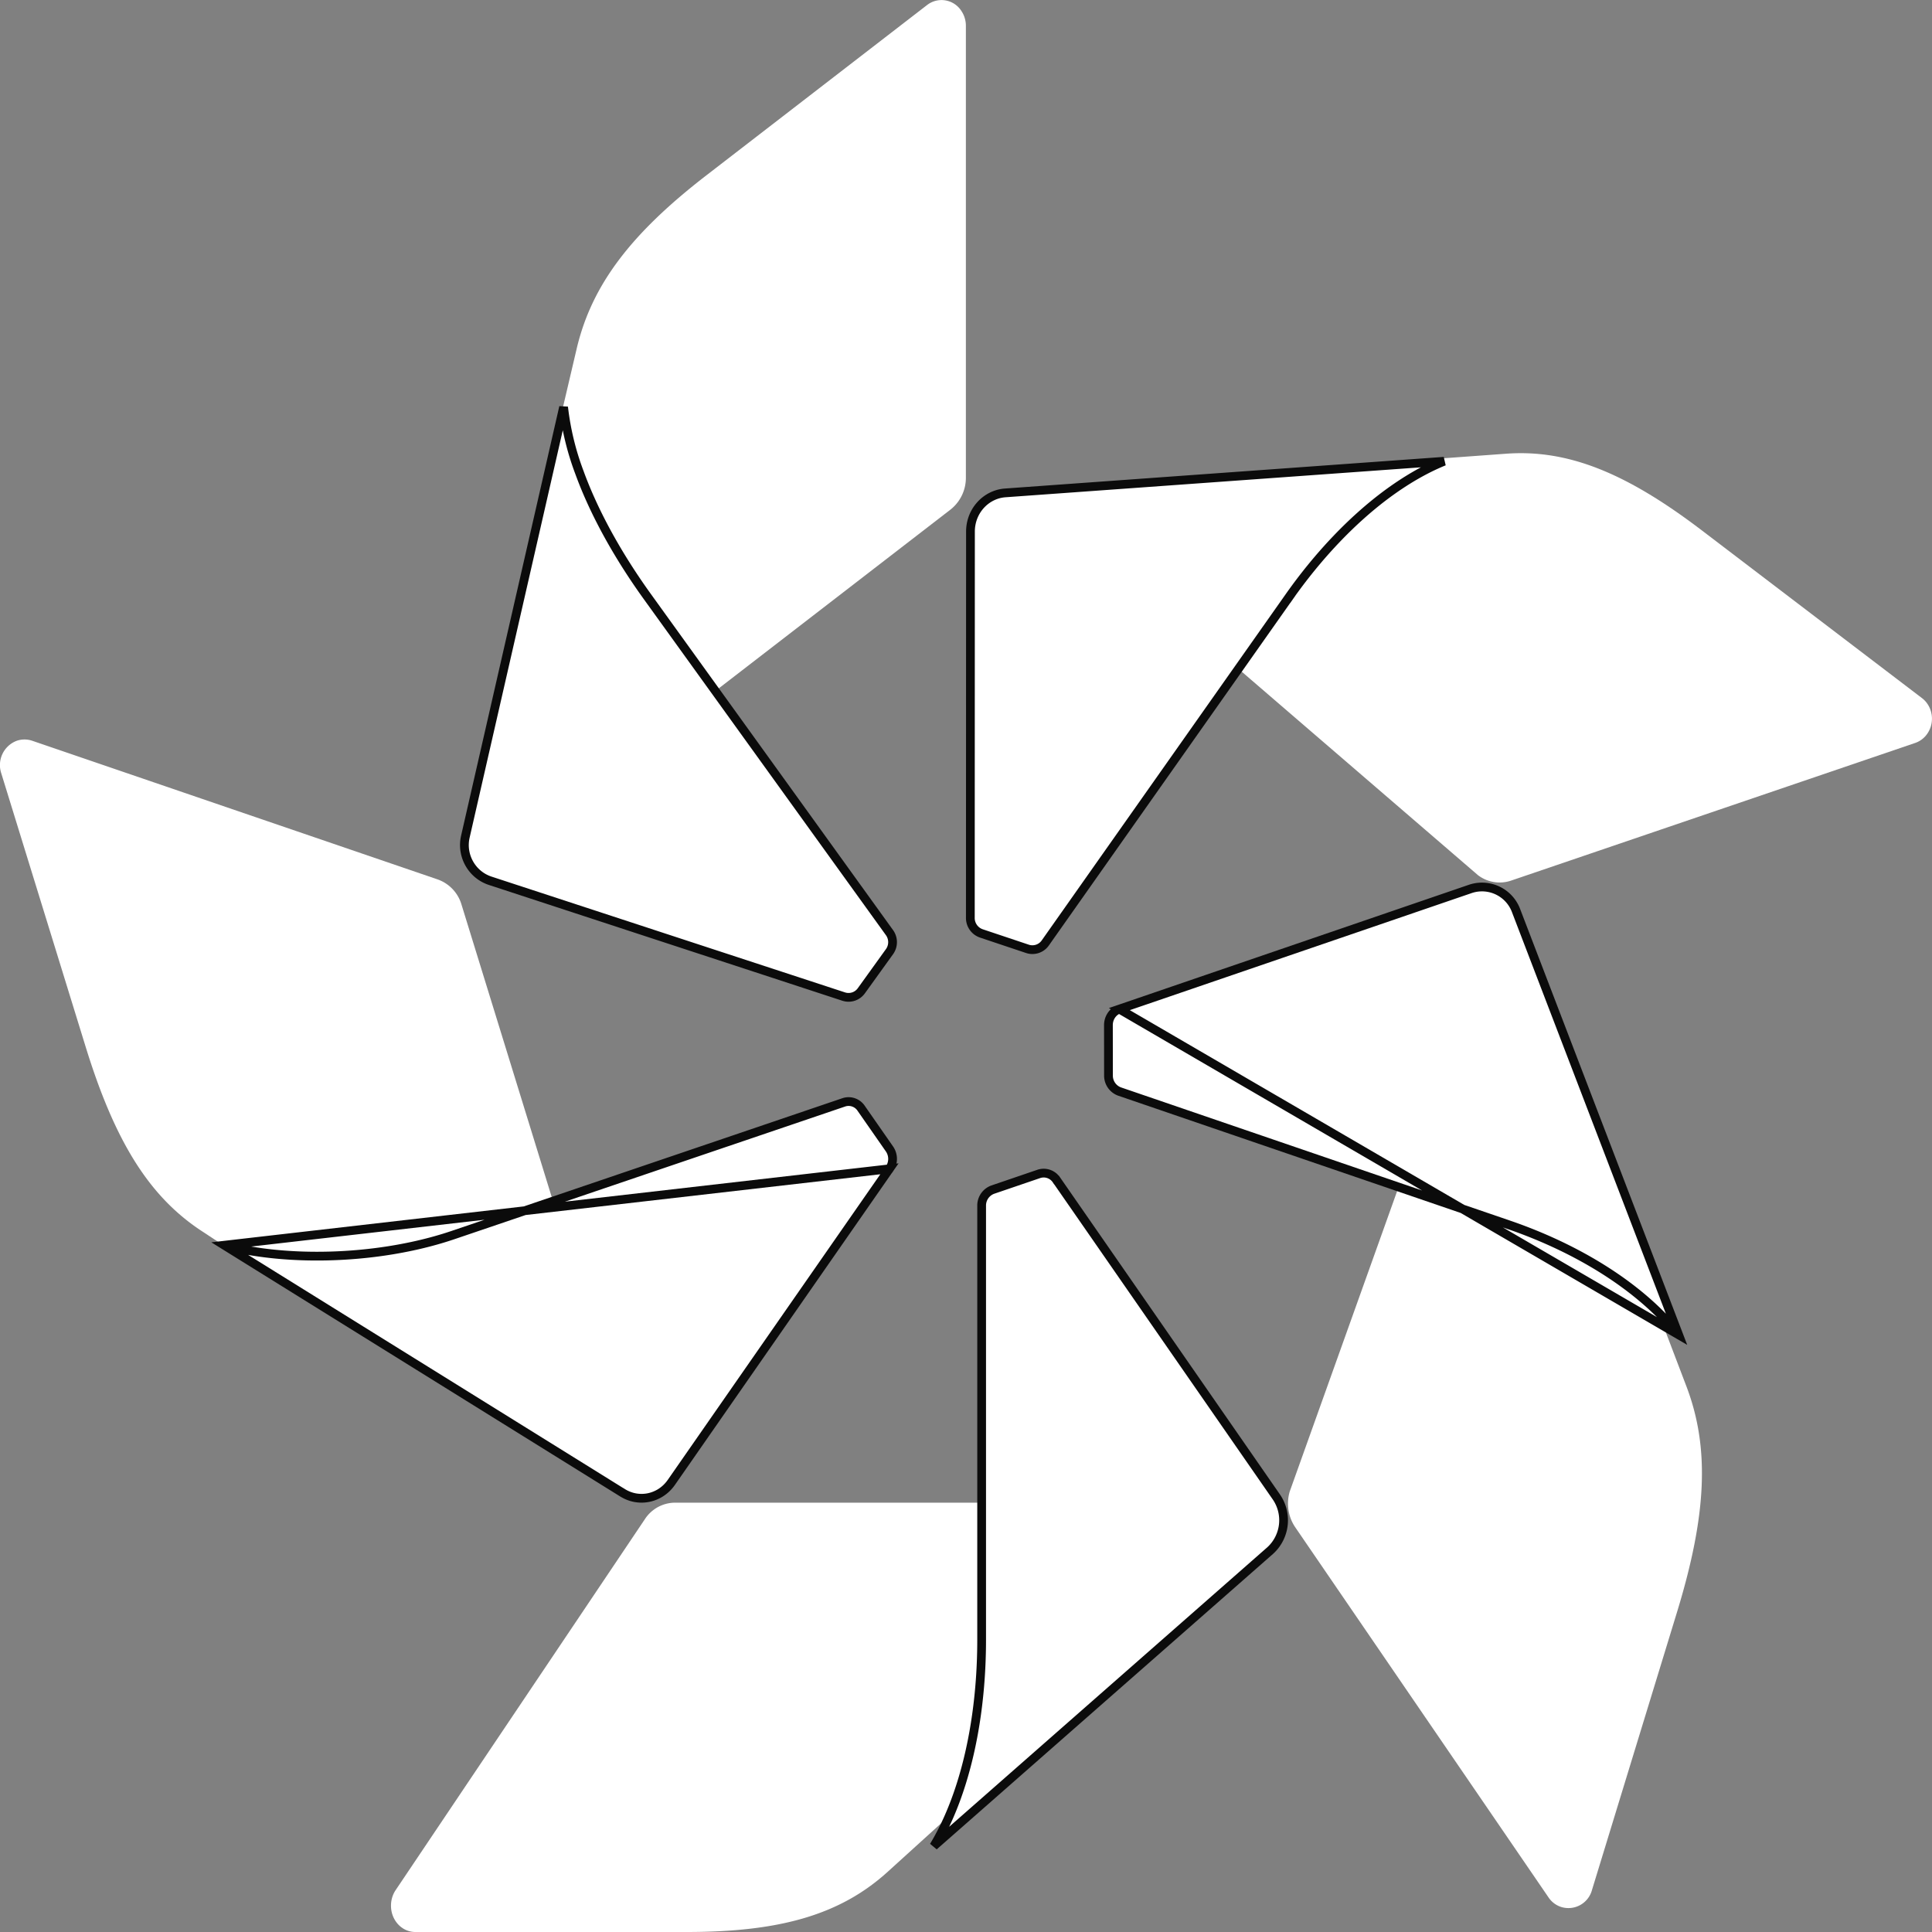 <svg xmlns="http://www.w3.org/2000/svg" width="32" height="32" fill="none"><rect width="100%" height="100%" fill="#808080" stroke="none"/><path fill="#fff" d="M6.878 32c-.222 0-.402-.195-.402-.435 0-.096.028-.186.076-.257l4.128-6.144a.6.6 0 0 1 .497-.275h5.327l-.505 4.938L14.706 31c-.784.713-1.783 1-3.331 1z"/><path fill="#fff" stroke="#0B0B0B" stroke-width=".145" d="m17.5 19.545 3.641 5.25a.68.68 0 0 1-.1.885l-5.574 4.897c.183-.303.335-.653.454-1.032.225-.714.338-1.54.338-2.384v-7.19a.28.28 0 0 1 .184-.267l.762-.26a.254.254 0 0 1 .294.101Z"/><path fill="#fff" d="M26.368 31.305a.404.404 0 0 1-.515.279.4.4 0 0 1-.206-.159l-4.194-6.129a.7.7 0 0 1-.09-.595l1.907-5.333 4.02 1.908.643 1.688c.39 1.026.332 2.138-.153 3.727z"/><path fill="#fff" stroke="#0B0B0B" stroke-width=".145" d="m27.804 22.109-2.69-7.018a.603.603 0 0 0-.754-.37l-5.82 1.993zm0 0c-.624-.787-1.665-1.429-2.815-1.823l-6.449-2.208a.28.28 0 0 1-.18-.265l-.001-.834c0-.12.072-.227.181-.265z"/><path fill="#fff" d="M31.833 11.562c.18.137.22.4.09.589a.4.4 0 0 1-.203.155l-6.69 2.279a.59.59 0 0 1-.552-.091l-4.118-3.547 2.899-3.309 1.686-.123c1.024-.075 1.99.316 3.244 1.271z"/><path fill="#fff" stroke="#0B0B0B" stroke-width=".145" d="m16.648 8.164 7.27-.524c-.32.13-.64.318-.951.548-.584.434-1.14 1.024-1.614 1.697l.06.042-.06-.042-4.039 5.732a.26.26 0 0 1-.296.099l-.762-.255a.27.27 0 0 1-.184-.262l.002-6.395c0-.34.255-.616.574-.64Z"/><path fill="#fff" d="M15.357.082a.39.39 0 0 1 .563.094.44.44 0 0 1 .078.254v7.479a.67.67 0 0 1-.253.53l-3.912 3.018-2.691-3.935.409-1.744c.249-1.06.902-1.913 2.158-2.881z"/><path fill="#fff" stroke="#0B0B0B" stroke-width=".145" d="M13.973 16.506a.26.26 0 0 0 .293-.095l.468-.65a.27.27 0 0 0 0-.312l-4.01-5.565c-.47-.652-.875-1.366-1.127-2.059a4.5 4.5 0 0 1-.262-1.082L7.71 13.848v.001c-.077.313.1.637.408.739zm0 0-5.855-1.918z"/><path fill="#fff" d="M.02 12.805a.43.43 0 0 1 .259-.536.4.4 0 0 1 .251-.001l6.716 2.297a.63.63 0 0 1 .398.418l1.498 4.856-4.367 1.495-1.44-.948c-.873-.575-1.437-1.493-1.918-3.053z"/><path fill="#fff" stroke="#0B0B0B" stroke-width=".145" d="m3.715 20.625 6.588 4.095h.001c.27.175.627.106.817-.169l3.611-5.192zm0 0c.384.102.82.16 1.273.176.84.03 1.75-.085 2.514-.344l6.472-2.198a.25.25 0 0 1 .291.1l.468.672a.29.29 0 0 1 0 .328z"/></svg>